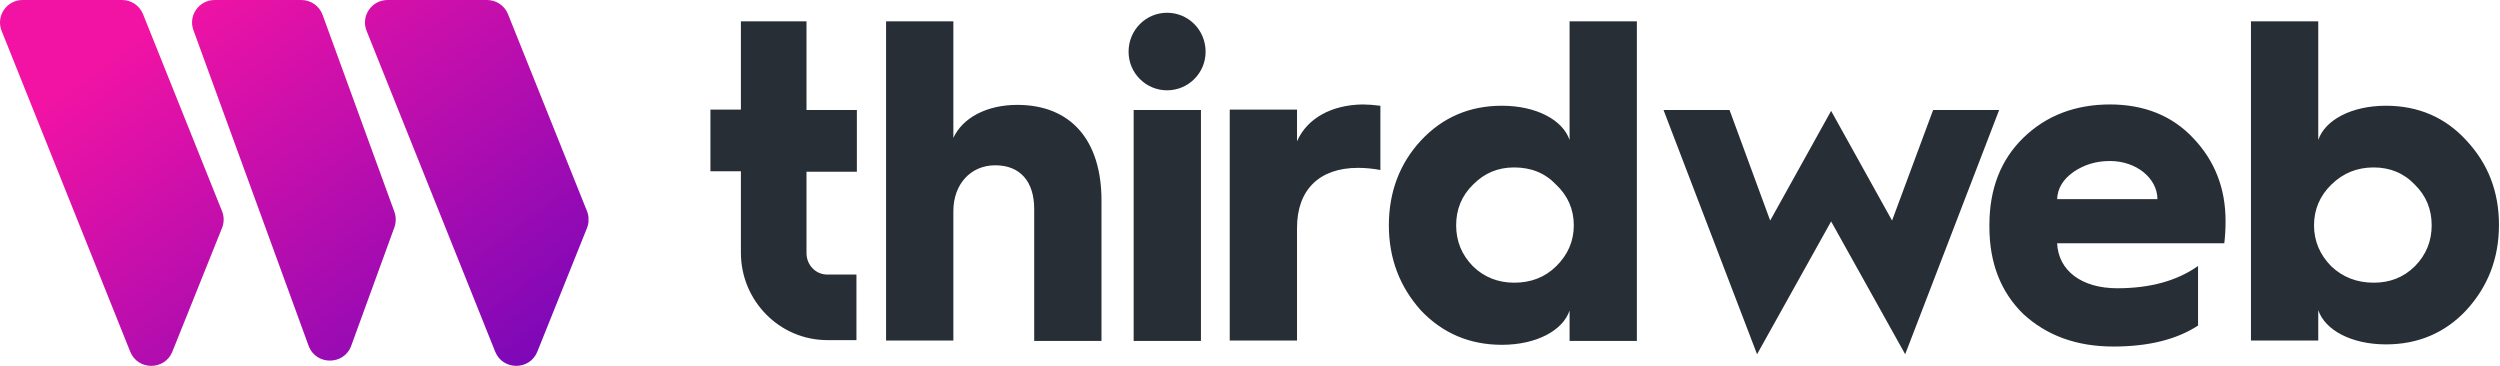 <svg xmlns="http://www.w3.org/2000/svg" width="820" height="120" fill="none" viewBox="0 0 820 120"><path fill="#272E36" fill-rule="evenodd" d="M382.805 4.185C375.864 4.185 370.173 9.806 370.173 16.974C370.173 24 375.864 29.622 382.805 29.622C389.746 29.622 395.437 24 395.437 16.974C395.437 9.806 389.746 4.185 382.805 4.185ZM393.91 36.086H371.839V111.834H393.91V36.086ZM243.016 6.996H264.533V36.086H281.052V56.323H264.533V83.025C264.533 86.96 267.587 90.052 271.335 90.052H280.913V111.553H271.335C255.788 111.553 243.016 98.765 243.016 82.884V56.183H233.022V35.946H243.016V6.996ZM333.664 34.4C323.669 34.4 315.756 38.616 312.702 45.221V6.996H290.631V111.694H312.702V69.252C312.702 60.399 318.394 54.215 326.445 54.215C334.636 54.215 339.216 59.556 339.216 68.55V111.834H361.288V65.739C361.288 46.064 351.294 34.4 333.664 34.4ZM425.421 35.946V46.345C428.753 38.756 436.804 34.4 446.938 34.259C448.465 34.259 450.408 34.4 452.768 34.681V55.761C450.547 55.339 448.048 55.058 445.411 55.058C432.778 55.058 425.421 62.226 425.421 74.733V111.694H403.349V35.946H425.421ZM514.82 45.924C512.599 39.319 503.853 34.681 492.609 34.681C482.059 34.681 473.175 38.475 466.095 46.064C459.154 53.513 455.545 62.928 455.545 73.89C455.545 84.852 459.154 94.127 466.095 101.856C473.175 109.305 482.059 113.099 492.609 113.099C503.853 113.099 512.599 108.462 514.82 101.856V111.834H536.891V6.996H514.82V45.924ZM510.377 87.381C506.629 91.035 502.048 92.722 496.635 92.722C491.36 92.722 486.779 90.895 483.169 87.381C479.421 83.587 477.617 79.09 477.617 73.89C477.617 68.69 479.421 64.193 483.169 60.539C486.917 56.745 491.36 54.918 496.635 54.918C502.187 54.918 506.768 56.745 510.377 60.539C514.264 64.193 516.208 68.69 516.208 73.89C516.208 79.09 514.264 83.587 510.377 87.381ZM600.608 36.367L620.598 72.344L634.063 36.086H655.719L624.901 116.191L600.608 72.625L576.315 116.191L545.637 36.086H567.292L580.619 72.344L600.608 36.367ZM692.088 34.259C680.705 34.259 671.127 37.913 663.631 45.221C656.273 52.388 652.525 61.945 652.525 73.749V74.452C652.525 86.257 656.273 95.813 663.631 102.981C671.266 110.007 680.983 113.661 693.199 113.661C704.582 113.661 713.882 111.413 720.962 106.775V87.241C714.021 92.159 705.137 94.549 694.448 94.549C682.787 94.549 675.152 88.787 674.736 79.792H729.569C729.846 77.544 729.985 75.014 729.985 72.485C729.985 61.663 726.376 52.669 719.435 45.361C712.494 37.913 703.193 34.259 692.088 34.259ZM674.736 65.317C674.875 61.804 676.679 58.853 680.011 56.464C683.481 54.075 687.368 52.81 692.088 52.81C700.834 52.81 707.636 58.572 707.636 65.317H674.736ZM782.597 34.681C793.147 34.681 802.032 38.475 808.973 46.064C816.052 53.653 819.661 62.788 819.661 73.749C819.661 84.711 816.052 93.987 808.973 101.716C802.032 109.164 793.147 112.959 782.597 112.959C771.353 112.959 762.608 108.321 760.387 101.716V111.694H738.315V6.996H760.387V45.924C762.608 39.319 771.353 34.681 782.597 34.681ZM778.572 92.722C783.847 92.722 788.289 91.035 792.037 87.381C795.785 83.587 797.59 79.09 797.59 73.89C797.59 68.69 795.785 64.193 792.037 60.539C788.428 56.745 783.847 54.918 778.572 54.918C773.158 54.918 768.577 56.745 764.69 60.539C760.942 64.193 758.998 68.69 758.998 73.89C758.998 79.09 760.942 83.587 764.69 87.381C768.438 90.895 773.019 92.722 778.572 92.722Z" clip-rule="evenodd"/><g clip-path="url(#clip0_25_124)"><path fill="url(#paint0_linear_25_124)" fill-rule="evenodd" d="M0.523 10.097C-1.401 5.243 2.185 0 7.431 0H40.004C43.064 0 45.775 1.82 46.912 4.637L72.838 69.29C73.538 71.023 73.538 72.973 72.838 74.749L56.53 115.353C54.038 121.549 45.206 121.549 42.714 115.353L0.523 10.097ZM63.44 9.88C61.691 5.07 65.276 0 70.435 0H98.81C101.958 0 104.756 1.95 105.806 4.853L129.372 69.506C129.94 71.109 129.94 72.886 129.372 74.533L115.206 113.403C112.845 119.903 103.576 119.903 101.215 113.403L63.44 9.88ZM127.142 0C121.895 0 118.31 5.243 120.234 10.097L162.425 115.353C164.917 121.549 173.749 121.549 176.241 115.353L192.549 74.749C193.249 72.973 193.249 71.023 192.549 69.29L166.623 4.637C165.486 1.82 162.775 0 159.715 0H127.142Z" clip-rule="evenodd"/></g><defs><linearGradient id="paint0_linear_25_124" x1="96.667" x2="230.019" y1="-28.333" y2="151.175" gradientUnits="userSpaceOnUse"><stop stop-color="#F213A4"/><stop offset="1" stop-color="#5204BF"/></linearGradient><clipPath id="clip0_25_124"><rect width="193.022" height="120" fill="#fff"/></clipPath></defs></svg>